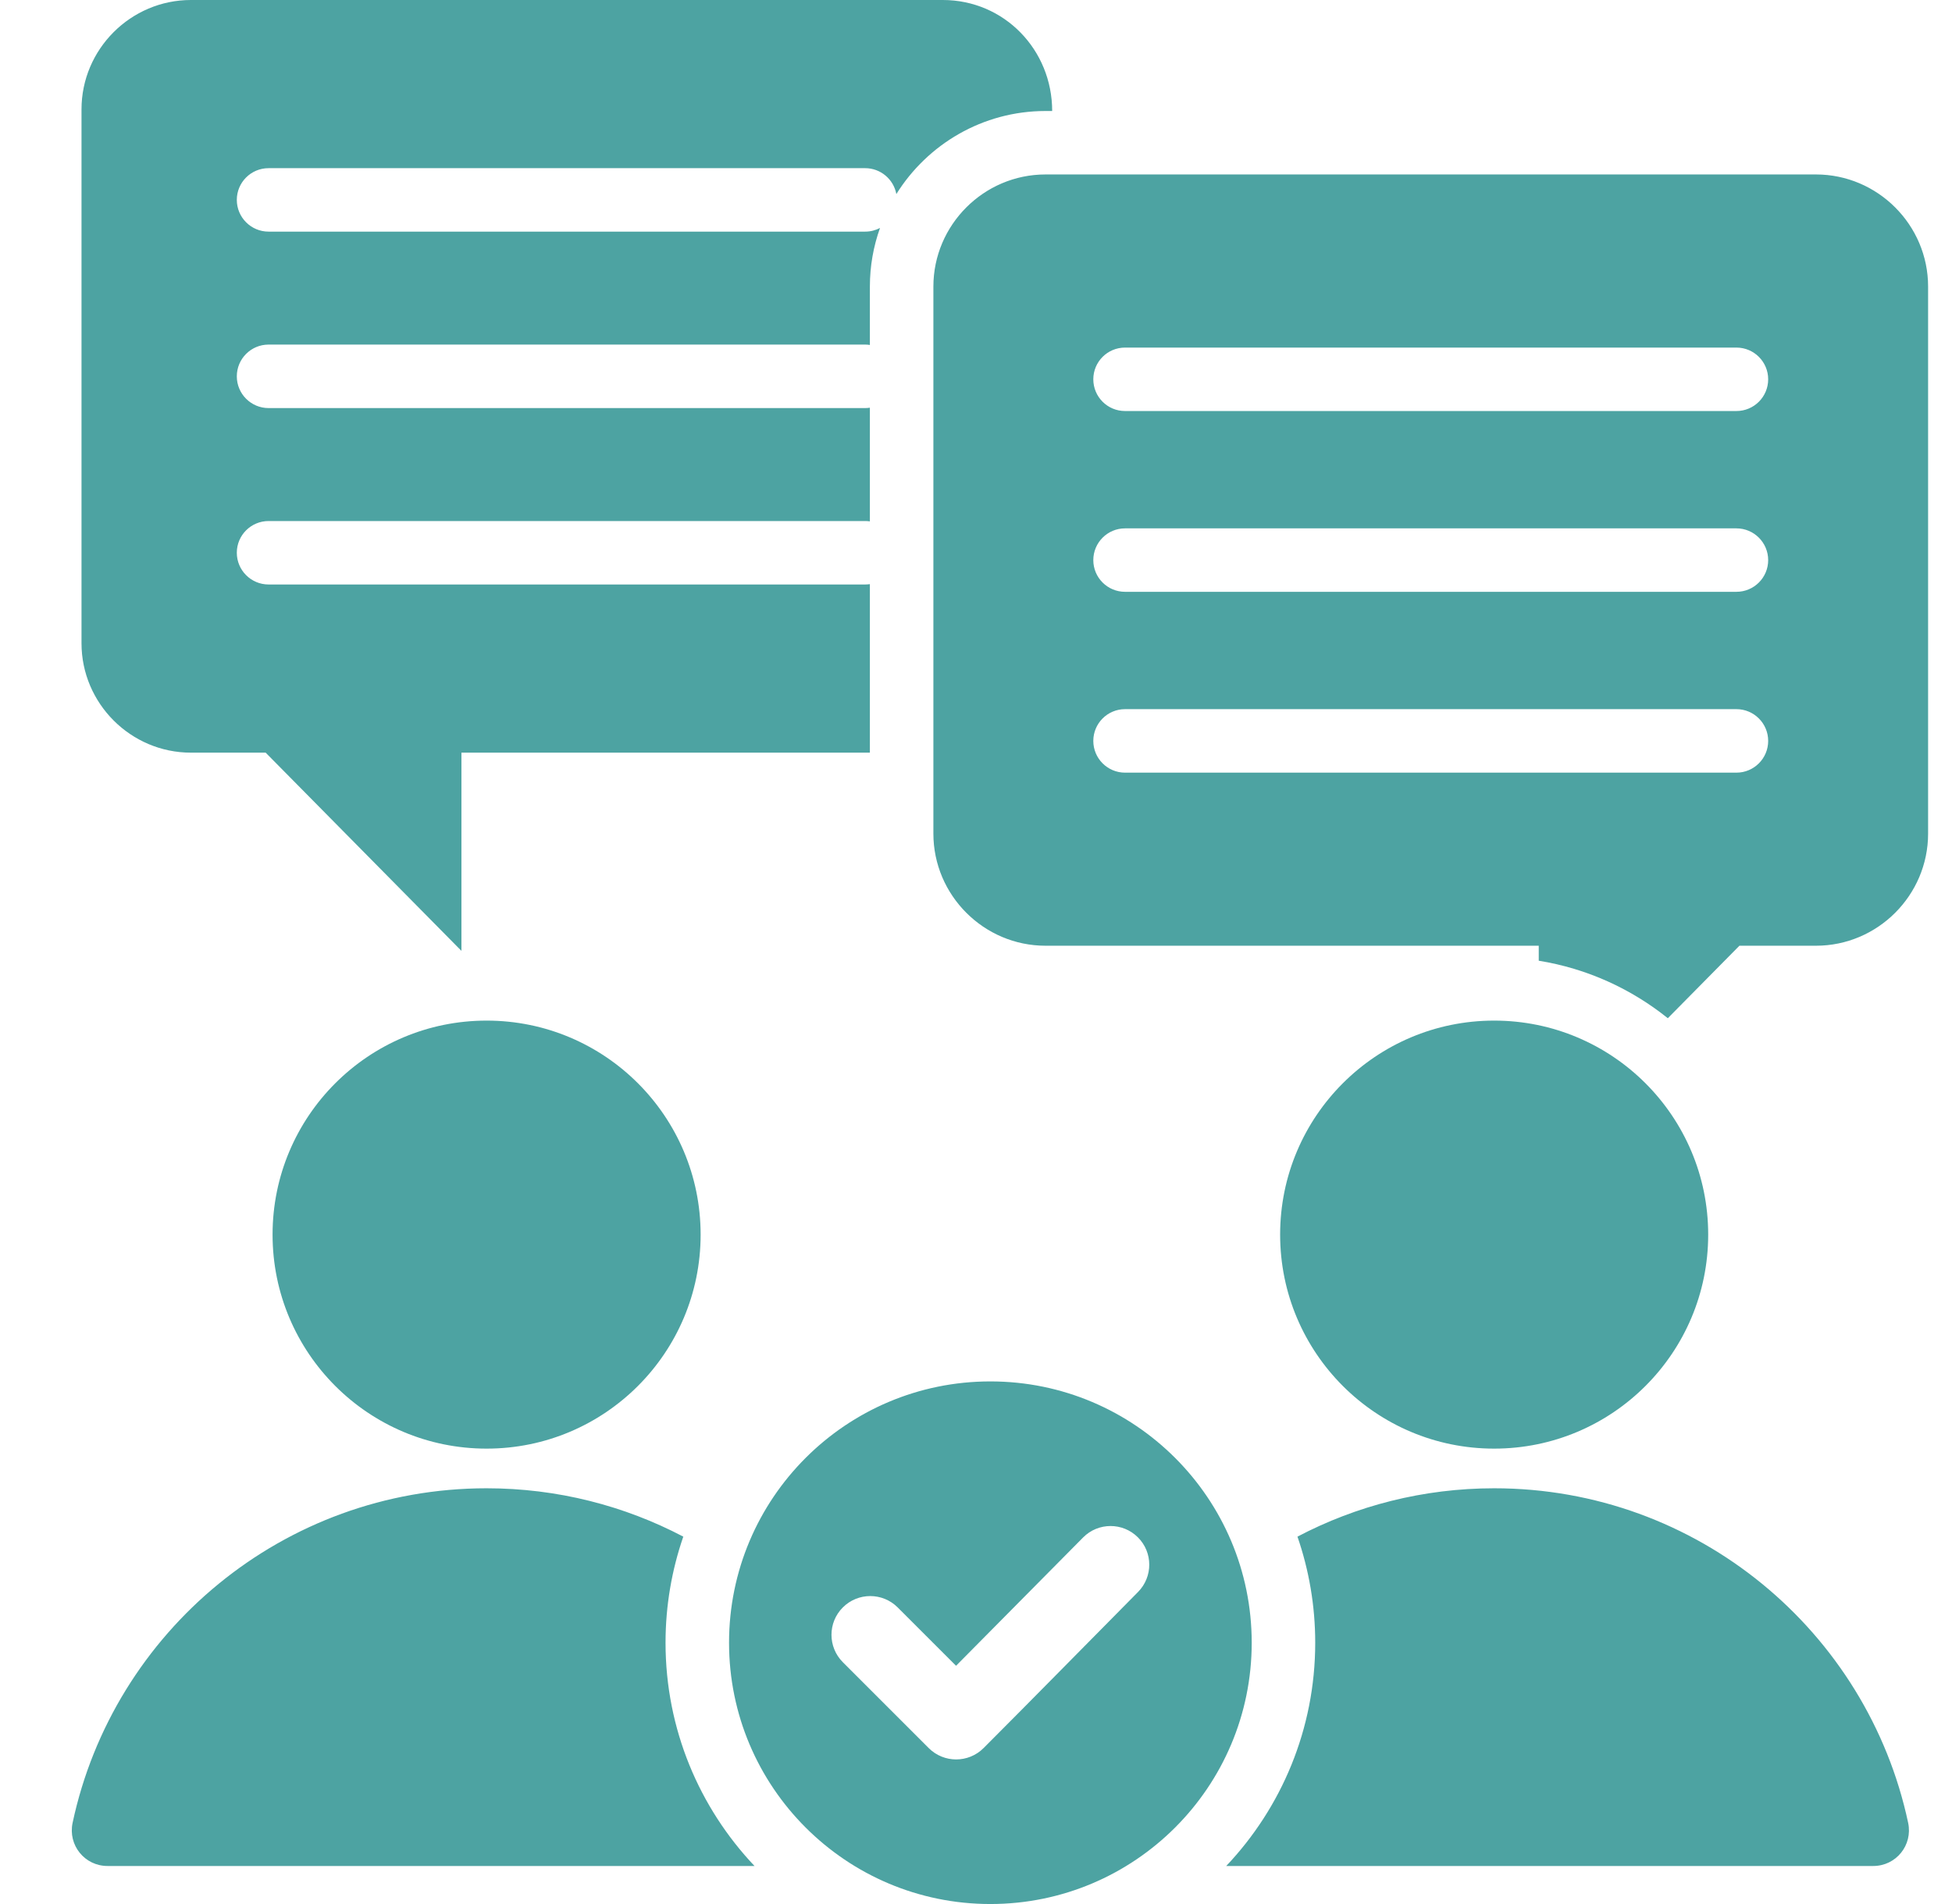 <svg width="41" height="40" viewBox="0 0 41 40" fill="none" xmlns="http://www.w3.org/2000/svg">
<g clip-path="url(#clip0_2118_21022)">
<path fill-rule="evenodd" clip-rule="evenodd" d="M4.01 0H19.802C21.095 0 22.1 1.048 22.1 2.332H21.96C20.641 2.332 19.48 3.031 18.827 4.077C18.77 3.768 18.498 3.533 18.172 3.533H5.641C5.273 3.533 4.974 3.831 4.974 4.199C4.974 4.567 5.273 4.866 5.641 4.866H18.172C18.285 4.866 18.391 4.838 18.484 4.789C18.346 5.174 18.271 5.589 18.271 6.021V7.247C18.239 7.242 18.206 7.239 18.172 7.239H5.641C5.273 7.239 4.974 7.538 4.974 7.906C4.974 8.274 5.273 8.573 5.641 8.573H18.172C18.206 8.573 18.239 8.57 18.271 8.565V10.953C18.239 10.948 18.206 10.946 18.172 10.946H5.641C5.273 10.946 4.974 11.244 4.974 11.612C4.974 11.98 5.273 12.279 5.641 12.279H18.172C18.206 12.279 18.239 12.276 18.271 12.272V15.812H9.692V19.976L5.58 15.812H4.01C2.746 15.812 1.712 14.777 1.712 13.513V2.298C1.712 1.034 2.746 0 4.01 0ZM20.802 29.021C17.77 29.021 15.313 31.479 15.313 34.511C15.313 37.542 17.77 40 20.802 40C23.834 40 26.291 37.542 26.291 34.511C26.291 31.479 23.834 29.021 20.802 29.021ZM20.081 34.995L22.75 32.299C23.066 31.98 23.582 31.979 23.9 32.296C24.218 32.612 24.219 33.126 23.903 33.445C22.821 34.537 21.746 35.636 20.659 36.724C20.341 37.042 19.825 37.042 19.507 36.724L17.703 34.92C17.385 34.602 17.385 34.086 17.703 33.769C18.021 33.451 18.537 33.451 18.855 33.769L20.081 34.995ZM31.383 21.441C33.866 21.441 35.879 23.454 35.879 25.937C35.879 28.42 33.866 30.433 31.383 30.433C28.901 30.433 26.888 28.42 26.888 25.937C26.888 23.454 28.901 21.441 31.383 21.441ZM25.756 39.201C26.914 37.978 27.625 36.327 27.625 34.511C27.625 33.73 27.493 32.981 27.252 32.282C28.486 31.634 29.892 31.266 31.384 31.266C35.655 31.266 39.223 34.278 40.079 38.294C40.179 38.764 39.825 39.201 39.346 39.201L25.756 39.201ZM10.221 21.441C12.704 21.441 14.716 23.454 14.716 25.937C14.716 28.42 12.704 30.433 10.221 30.433C7.738 30.433 5.725 28.42 5.725 25.937C5.725 23.454 7.738 21.441 10.221 21.441ZM2.258 39.201C1.779 39.201 1.425 38.764 1.525 38.294C2.381 34.278 5.949 31.266 10.221 31.266C11.712 31.266 13.118 31.634 14.352 32.282C14.111 32.981 13.979 33.73 13.979 34.511C13.979 36.327 14.69 37.978 15.848 39.201H2.258ZM38.143 3.665H21.96C20.665 3.665 19.605 4.725 19.605 6.02V17.513C19.605 18.808 20.665 19.868 21.96 19.868H32.32V20.183C33.336 20.347 34.263 20.774 35.031 21.391L36.535 19.868H38.143C39.438 19.868 40.498 18.808 40.498 17.513V6.02C40.498 4.725 39.438 3.665 38.143 3.665ZM36.472 7.302C36.84 7.302 37.139 7.6 37.139 7.968C37.139 8.337 36.84 8.635 36.472 8.635H23.631C23.262 8.635 22.964 8.337 22.964 7.968C22.964 7.6 23.262 7.302 23.631 7.302H36.472ZM36.472 14.898C36.84 14.898 37.139 15.197 37.139 15.565C37.139 15.933 36.84 16.232 36.472 16.232H23.631C23.262 16.232 22.964 15.933 22.964 15.565C22.964 15.197 23.262 14.898 23.631 14.898H36.472ZM36.472 11.1C36.84 11.1 37.139 11.399 37.139 11.767C37.139 12.135 36.84 12.433 36.472 12.433H23.631C23.262 12.433 22.964 12.135 22.964 11.767C22.964 11.399 23.262 11.1 23.631 11.1H36.472Z" fill="#4DA3A2"/>
</g>
<defs>
<clipPath id="clip0_2118_21022">
<rect width="40" height="40" fill="white" transform="translate(0.5)"/>
</clipPath>
</defs>
</svg>
